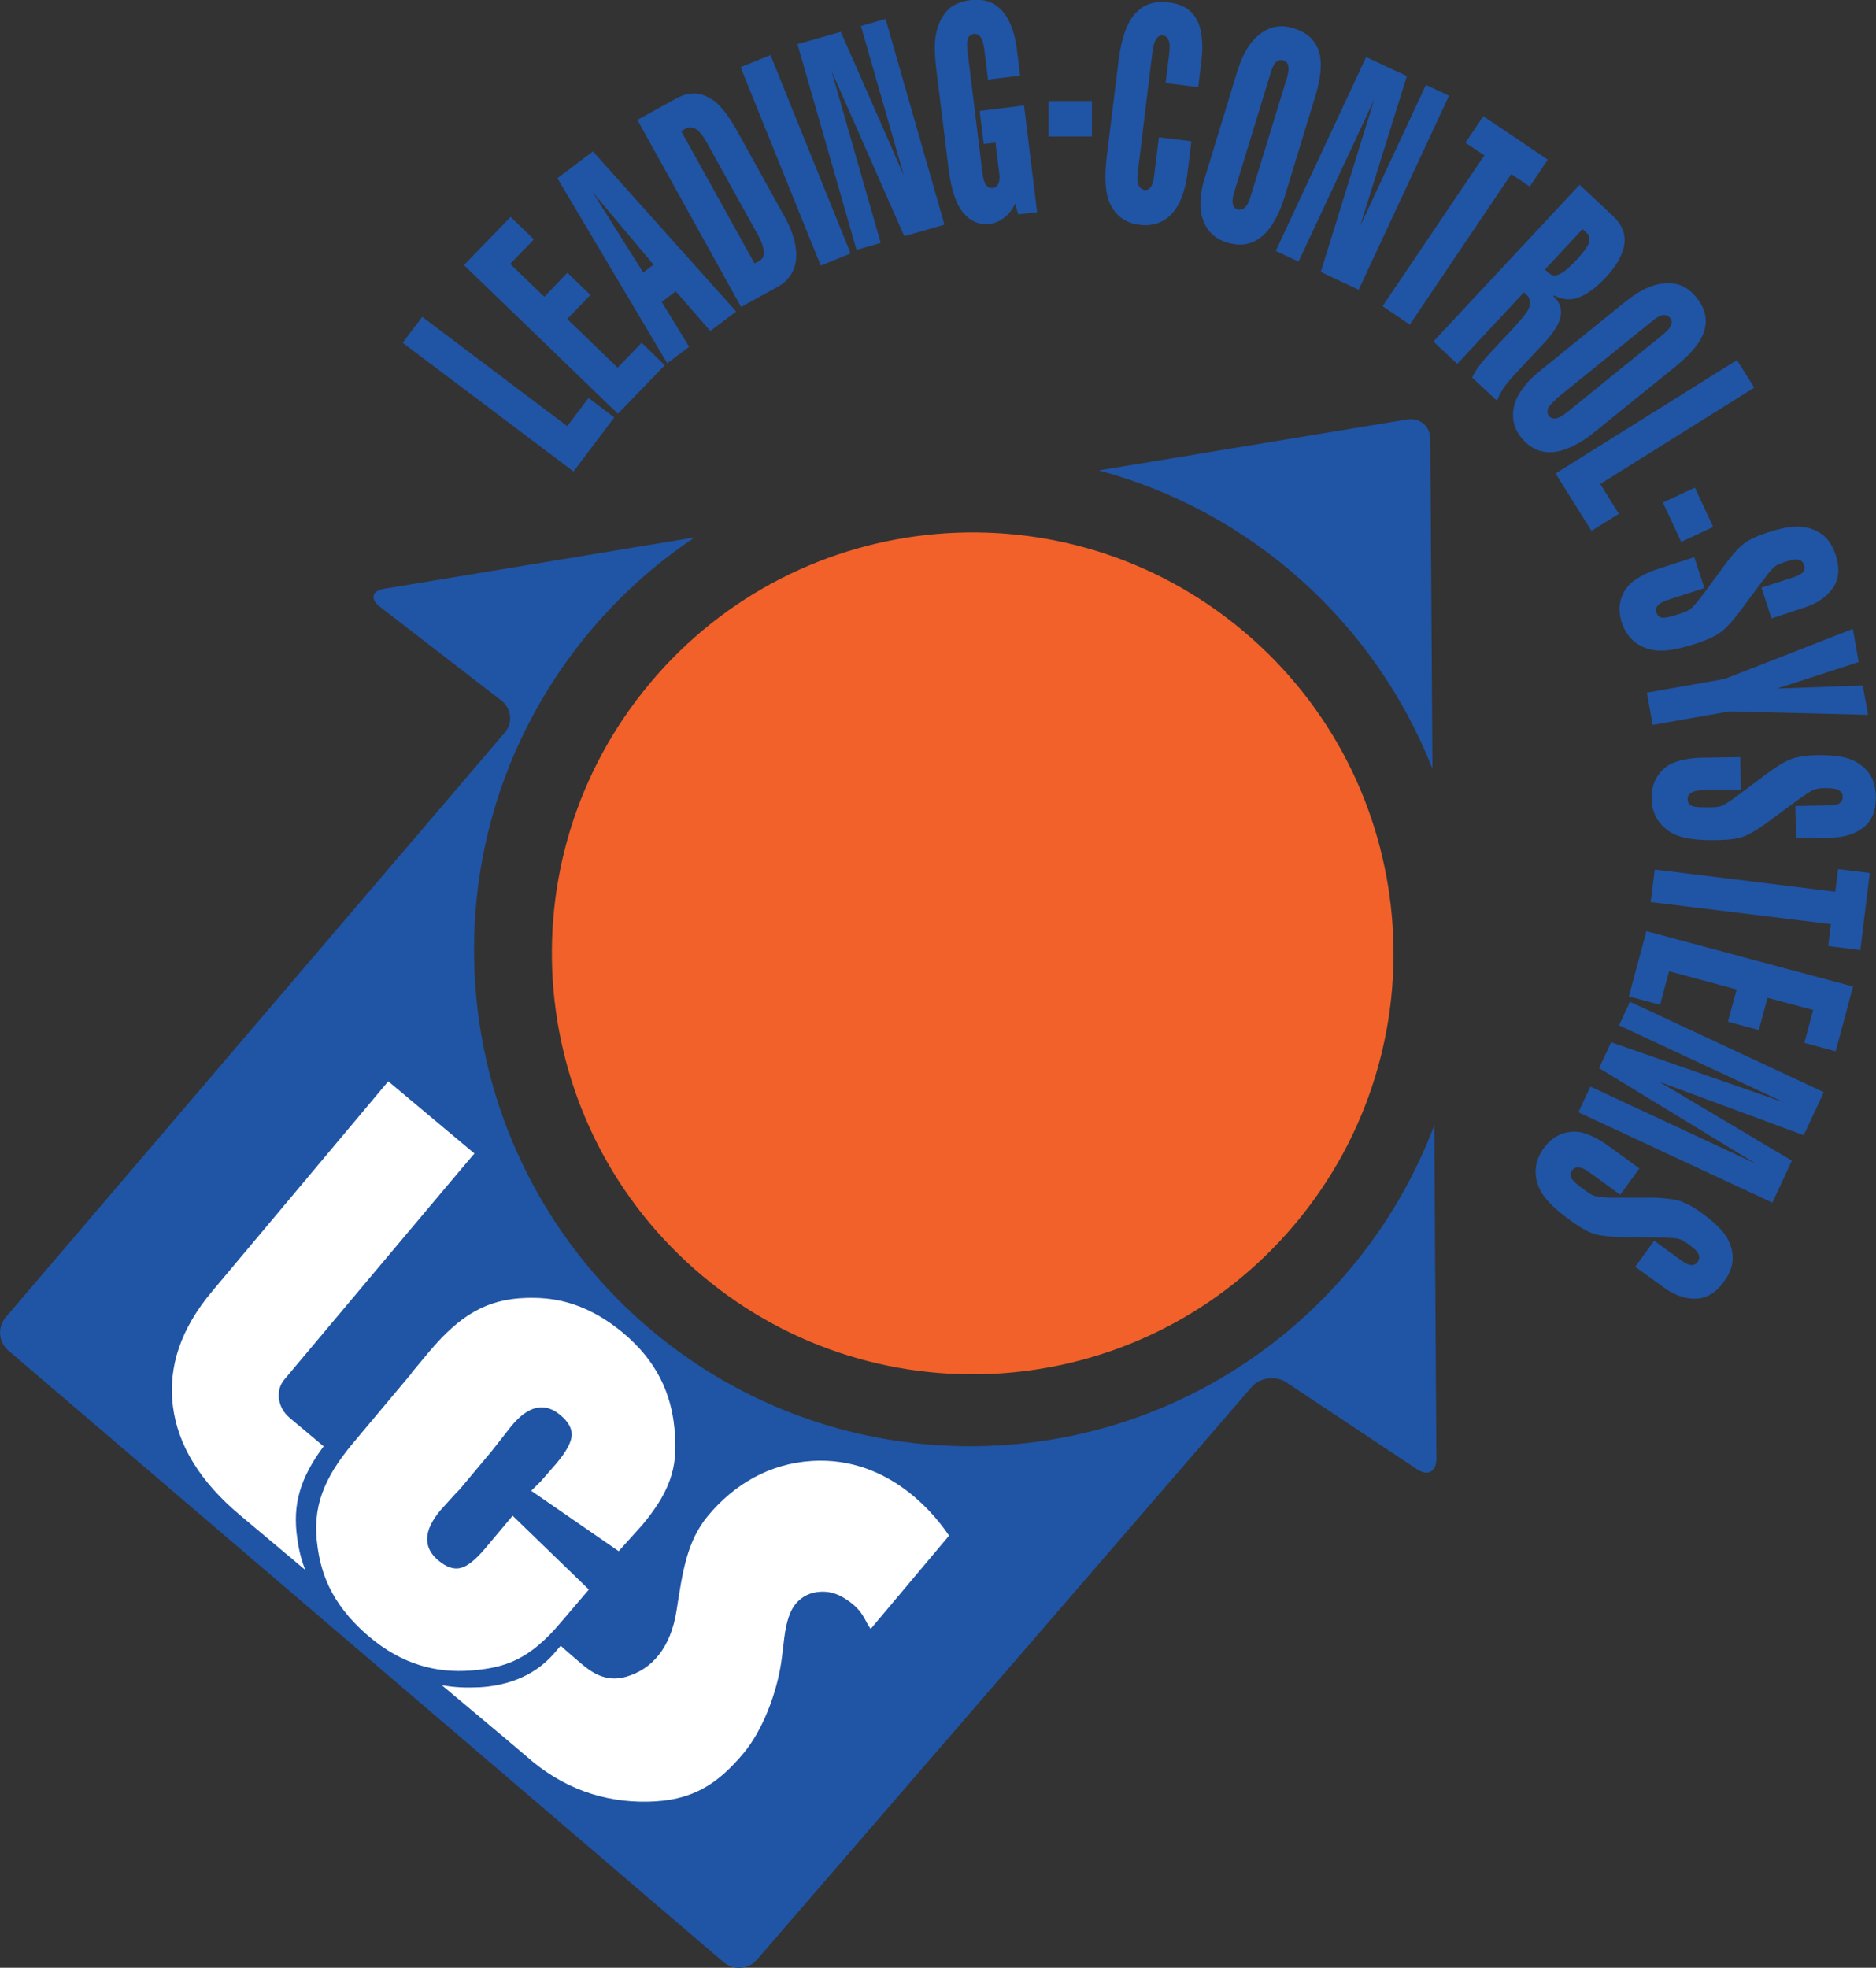 <?xml version="1.0" encoding="UTF-8"?>
<svg id="Layer_1" data-name="Layer 1" xmlns="http://www.w3.org/2000/svg" viewBox="0 0 123.29 129.29">
  <rect x="0" y="0" width="123.29" height="129.29" fill="#333333" stroke="none"/>
  <defs>
    <style>
      .cls-1, .cls-2 {
        fill: #2054a5;
      }

      .cls-3, .cls-4 {
        fill: #fff;
      }

      .cls-4, .cls-5, .cls-2 {
        fill-rule: evenodd;
      }

      .cls-5 {
        fill: #f26129;
      }
    </style>
  </defs>
  <path class="cls-1" d="M72.2,30.91l20.27-3.35c.83-.14,1.52.44,1.53,1.29l.14,21.67c-3.76-9.58-11.91-16.93-21.93-19.61M.54,88.73c-.64-.55-.72-1.53-.17-2.17l32.8-38.42c.55-.64.45-1.59-.22-2.11l-7.98-6.16c-.67-.52-.54-1.06.3-1.19l20.38-3.37c-8.9,5.96-14.69,16.18-14.49,27.68.32,18,15.16,32.34,33.16,32.03,13.75-.24,25.37-8.96,29.94-21.09l.14,21.92c0,.85-.57,1.16-1.27.69l-8.59-5.71c-.71-.47-1.74-.33-2.29.31l-32.51,37.63c-.55.64-1.54.71-2.18.16L.54,88.73Z"/>
  <path class="cls-5" d="M42.74,44.86c9.82-11.7,27.26-13.23,38.96-3.4,11.7,9.82,13.23,27.26,3.41,38.96-9.82,11.7-27.26,13.23-38.96,3.4-11.7-9.82-13.23-27.26-3.41-38.96"/>
  <path class="cls-4" d="M25.51,71.04l5.67,4.75c-.07.05-12.5,14.86-12.5,14.86-.6.72-.44,1.85.37,2.52l2.22,1.86c-1.52,2.04-2.07,3.8-1.73,6.07.08.59.22,1.28.52,2.05l-4.29-3.6c-2.62-2.2-4.09-4.59-4.41-7.18-.32-2.59.54-5.09,2.57-7.51l11.6-13.83Z"/>
  <path class="cls-3" d="M27.05,90.2l1.16-1.39c2.01-2.39,3.77-3.45,6.36-3.53,1.5-.04,3.72.1,6.36,2.28,2.26,1.88,3.17,4.02,3.39,6.25.22,2.24-.01,3.89-2.12,6.4l-1.54,1.71-5.75-3.97.63-.62,1.03-1.18c.63-.75.96-1.35,1-1.81.04-.46-.21-.92-.74-1.36-1.03-.87-2.1-.63-3.21.7l-1.31,1.67-2.11,2.52-.22.22-1.04,1.15c-1.11,1.33-1.16,2.43-.13,3.29.53.44,1.02.61,1.47.49.45-.11.99-.55,1.62-1.3l1.79-2.13,5.01,4.85-1.81,2.12c-2.1,2.51-3.69,3.02-5.93,3.2-2.24.17-4.5-.35-6.74-2.26-2.61-2.22-3.14-4.38-3.35-5.86-.37-2.56.36-4.48,2.37-6.87l5.52-6.58-1.7,2.05Z"/>
  <path class="cls-3" d="M62.38,100.89l-5.16,6.14c-.41-.57-.46-1.12-1.41-1.81-.57-.42-1.16-.67-1.85-.64-.69.03-1.25.3-1.67.8-.36.43-.61,1.16-.74,2.18l-.16,1.32c-.29,2.37-1.32,4.88-2.52,6.31-1.75,2.09-3.42,3.14-6.31,3.19-2.89.05-5.6-.88-7.95-2.97-.31-.28-5.58-4.69-5.58-4.69.84.16,1.67.18,2.51.14,1.35-.08,3.44-.5,4.94-2.3l.37-.43c.18.18,1.25,1.1,1.34,1.17.63.53,1.6,1.27,2.96.87,1.73-.5,2.93-1.93,3.31-4.33.4-2.56.67-4.57,2.08-6.26,1.7-2.03,4-3.42,6.84-3.59,5.22-.31,8.27,3.83,8.99,4.91"/>
  <polygon class="cls-2" points="37.69 30.98 26.46 22.52 27.75 20.82 37.28 28 38.68 26.15 40.37 27.43 37.69 30.98"/>
  <polygon class="cls-2" points="40.61 27.19 30.49 17.42 33.56 14.25 35.09 15.73 33.53 17.34 35.77 19.5 37.29 17.92 38.8 19.38 37.28 20.96 40.59 24.16 42.17 22.52 43.69 24 40.61 27.19"/>
  <path class="cls-2" d="M45.29,22.79l-1.44,1.08-7.22-12.16,2.34-1.76,9.41,10.52-1.7,1.28-2.27-2.61-.92.7,1.81,2.96ZM42.95,17.39l-3.99-4.75,3.31,5.26.68-.51Z"/>
  <path class="cls-2" d="M48.71,20.18l-6.82-12.3,2.49-1.38c.35-.19.66-.31.94-.34.28-.04.56-.02.84.07.28.09.54.23.79.41.16.12.33.29.53.52.33.39.63.84.91,1.35l3.19,5.76c.4.72.64,1.4.72,2.04.08.64,0,1.16-.23,1.58-.23.41-.53.71-.88.91l-2.5,1.38ZM44.77,8.62l4.82,8.69.3-.16c.21-.12.32-.29.31-.52,0-.33-.14-.74-.41-1.23l-3.31-5.98c-.27-.49-.52-.81-.75-.94-.23-.14-.45-.15-.67-.03l-.28.16Z"/>
  <rect class="cls-1" x="51.23" y="3.5" width="2.12" height="14.06" transform="translate(-.14 20.36) rotate(-22)"/>
  <polygon class="cls-2" points="52.41 2.9 55.26 2.09 59.4 11.53 56.58 1.71 58.2 1.24 62.07 14.76 59.43 15.52 54.65 4.67 57.88 15.96 56.29 16.42 52.41 2.9"/>
  <path class="cls-2" d="M67.05,4.97l-2.12.26-.24-1.96c-.05-.4-.13-.68-.25-.83-.11-.16-.26-.23-.43-.21-.19.02-.32.12-.4.31-.06.13-.07.39-.03.78l.98,7.98c.05.43.13.72.25.86.11.15.26.21.44.19.16-.02.28-.11.36-.28.08-.17.1-.4.06-.68l-.25-2.02-.77.09-.27-2.17,2.92-.36.86,7.01-1.24.15-.21-.71c-.17.38-.4.68-.7.91-.29.24-.62.38-.98.42-.66.08-1.24-.16-1.72-.72-.48-.56-.81-1.56-.98-2.98l-.8-6.48c-.08-.67-.11-1.23-.09-1.69.03-.46.11-.87.26-1.25.15-.37.35-.69.6-.95.16-.16.36-.3.6-.4.25-.11.53-.19.85-.23.66-.08,1.2.02,1.62.29.42.27.76.67.99,1.19.24.52.39,1.1.47,1.74l.21,1.72Z"/>
  <rect class="cls-1" x="68.91" y="6.64" width="2.85" height="2.33"/>
  <path class="cls-2" d="M78.73,5.72l-2.13-.26.2-1.61c.07-.54.08-.89.05-1.05-.07-.29-.21-.44-.42-.47-.17-.02-.32.05-.44.22s-.21.48-.26.94l-.96,7.87c-.04.36-.03.63.06.81.09.19.22.29.4.31.16.02.29-.04.39-.18.11-.15.19-.4.23-.76l.31-2.52,2.14.26-.25,2.04c-.16,1.26-.51,2.18-1.06,2.75-.55.57-1.25.81-2.11.7-.91-.11-1.55-.58-1.94-1.41-.31-.67-.37-1.74-.19-3.2l.76-6.16c.09-.74.23-1.36.41-1.88.18-.51.4-.9.65-1.19.26-.29.52-.49.81-.61.41-.17.88-.23,1.43-.16.66.08,1.15.3,1.49.65.34.35.55.81.64,1.36.09.55.1,1.16.02,1.8l-.21,1.75Z"/>
  <path class="cls-2" d="M86.38,6.52l-1.98,6.49c-.21.68-.49,1.28-.83,1.8-.34.52-.76.89-1.25,1.1-.49.21-1.04.22-1.67.03-.48-.15-.86-.38-1.14-.71-.28-.32-.46-.72-.56-1.19-.07-.35-.08-.79-.01-1.3.04-.32.13-.73.29-1.22l2.04-6.69c.22-.73.47-1.3.75-1.73.37-.56.81-.96,1.31-1.18.5-.23,1.05-.26,1.65-.07.63.19,1.09.49,1.37.88.29.39.44.88.45,1.47.02.58-.12,1.36-.41,2.31M81.12,12.59c-.11.36-.14.64-.1.82.04.18.15.3.32.35.17.05.33.01.47-.12.15-.13.28-.39.39-.77l2.35-7.67c.12-.4.16-.69.11-.87-.04-.19-.14-.31-.31-.36-.18-.05-.33-.02-.47.1-.14.12-.26.34-.36.68l-2.4,7.85Z"/>
  <polygon class="cls-2" points="89.78 3.75 92.46 5 89.39 14.85 93.71 5.58 95.23 6.29 89.29 19.04 86.8 17.87 90.31 6.55 85.34 17.19 83.84 16.49 89.78 3.75"/>
  <polygon class="cls-2" points="96.31 9.38 97.48 7.63 101.72 10.49 100.53 12.26 99.32 11.44 92.65 21.33 90.86 20.12 97.55 10.21 96.31 9.38"/>
  <path class="cls-2" d="M94.22,22.42l9.59-10.28,2.15,2.01c.63.58.89,1.22.79,1.9-.1.69-.5,1.4-1.2,2.16-.71.76-1.37,1.22-2,1.4-.45.12-.92.06-1.41-.19l-.05.05c.41.37.56.8.48,1.29-.09.49-.43,1.06-1.04,1.72l-1.95,2.09c-.35.37-.61.69-.78.95-.17.26-.31.53-.42.81l-1.63-1.52c.17-.42.57-.96,1.2-1.64l1.44-1.54c.49-.53.8-.9.95-1.13.15-.24.22-.44.21-.6-.01-.22-.08-.39-.2-.51l-.2-.18-4.38,4.7-1.56-1.46ZM101.53,17.71l.23.21c.22.2.47.23.76.08.3-.15.68-.48,1.14-.98.44-.48.7-.84.76-1.09.07-.26.03-.46-.13-.61l-.28-.27-2.48,2.66Z"/>
  <path class="cls-2" d="M110.02,24.16l-5.28,4.27c-.55.45-1.12.79-1.7,1.03-.58.24-1.12.31-1.65.21-.52-.1-.99-.4-1.4-.9-.32-.39-.5-.8-.54-1.23-.05-.42.01-.85.2-1.3.14-.33.38-.69.72-1.09.21-.24.52-.52.92-.85l5.43-4.4c.59-.48,1.12-.81,1.59-1.01.63-.26,1.21-.34,1.74-.25.54.09,1.01.38,1.41.87.42.51.63,1.01.64,1.5.02.48-.13.97-.45,1.47-.31.49-.86,1.06-1.64,1.69M102.27,26.24c-.3.24-.47.45-.54.62-.06.17-.04.33.07.47.11.14.26.19.46.16.19-.03.44-.17.75-.42l6.23-5.05c.33-.26.52-.48.58-.66.07-.18.05-.33-.06-.47-.12-.14-.26-.2-.45-.19-.18.02-.41.14-.68.36l-6.38,5.16Z"/>
  <polygon class="cls-2" points="102.23 31.11 114.15 23.66 115.29 25.47 105.17 31.8 106.39 33.76 104.59 34.88 102.23 31.11"/>
  <rect class="cls-1" x="109.78" y="32.4" width="2.32" height="2.85" transform="translate(-3.91 50.01) rotate(-24.98)"/>
  <path class="cls-2" d="M116.42,40.63l-.66-2.02,2.02-.65c.37-.12.59-.24.69-.35.12-.14.15-.31.09-.5-.06-.17-.18-.28-.36-.33-.18-.04-.41-.02-.69.08l-.43.14c-.25.08-.46.21-.62.39-.23.25-.87,1.09-1.91,2.51-.51.69-.93,1.19-1.29,1.5-.35.31-.93.6-1.74.87-1.01.33-1.8.49-2.39.48-.58,0-1.1-.16-1.56-.47-.46-.31-.79-.77-.99-1.38-.15-.46-.18-.9-.1-1.33.08-.43.28-.8.58-1.13.17-.19.44-.39.79-.58.36-.2.73-.36,1.09-.47l2.41-.78.66,2.03-2.41.78c-.31.1-.53.22-.65.36-.12.14-.15.29-.09.46.06.19.18.31.35.34.18.03.51-.03.99-.19l.39-.13c.2-.06.37-.15.5-.24.18-.14.47-.47.87-1.01l1.53-2.08c.48-.63.89-1.06,1.24-1.3.35-.24.83-.45,1.42-.64.85-.28,1.55-.41,2.09-.39.54.02,1.02.18,1.45.47.43.29.74.76.96,1.42.27.84.21,1.56-.19,2.14-.4.58-1.02,1.01-1.87,1.29l-2.17.71Z"/>
  <polygon class="cls-2" points="121.77 41.32 122.15 43.5 116.79 45.24 122.42 45.04 122.77 46.97 113.67 46.74 108.61 47.63 108.23 45.51 113.34 44.61 121.77 41.32"/>
  <path class="cls-2" d="M118.03,55.08l-.04-2.12,2.12-.04c.39,0,.64-.05.76-.13.16-.1.24-.25.23-.45,0-.18-.08-.31-.25-.42-.16-.09-.38-.13-.69-.13h-.45c-.26.01-.5.08-.71.2-.3.17-1.15.78-2.56,1.84-.69.51-1.24.87-1.67,1.06-.43.2-1.07.3-1.91.31-1.06.02-1.87-.06-2.42-.23-.56-.17-1.01-.47-1.36-.91-.35-.43-.53-.97-.54-1.61,0-.48.09-.92.3-1.3.21-.38.5-.69.88-.91.23-.13.54-.24.93-.32.4-.08.8-.13,1.18-.13l2.54-.04.04,2.14-2.54.04c-.33,0-.57.06-.73.16-.15.1-.23.24-.23.41,0,.21.08.35.24.43.16.09.5.12,1.01.11h.41c.21,0,.39-.04.55-.09.22-.08.59-.31,1.12-.71l2.06-1.54c.64-.46,1.16-.75,1.57-.88.41-.12.92-.19,1.54-.2.9-.01,1.6.06,2.12.24.51.18.93.47,1.25.87.32.41.49.95.5,1.63.01.89-.25,1.56-.8,2-.55.44-1.27.67-2.17.68l-2.29.04Z"/>
  <polygon class="cls-2" points="120.8 57.1 122.88 57.36 122.26 62.43 120.15 62.16 120.32 60.72 108.48 59.27 108.75 57.13 120.61 58.59 120.8 57.1"/>
  <polygon class="cls-2" points="108.2 61.18 121.78 64.82 120.64 69.08 118.58 68.52 119.16 66.36 116.16 65.56 115.59 67.68 113.56 67.13 114.13 65.01 109.69 63.82 109.1 66.02 107.05 65.47 108.2 61.18"/>
  <polygon class="cls-2" points="119.86 71.76 118.54 74.59 109.05 71.08 117.76 76.26 116.48 79.02 103.73 73.08 104.52 71.39 115.39 76.46 105.09 70.18 105.88 68.48 117.27 72.44 106.4 67.37 107.12 65.82 119.86 71.76"/>
  <path class="cls-2" d="M107.46,83.24l1.25-1.72,1.72,1.25c.31.23.54.34.69.35.19.01.34-.06.46-.22.1-.15.12-.31.05-.48-.07-.17-.22-.34-.47-.52l-.37-.27c-.21-.15-.44-.25-.68-.27-.34-.04-1.39-.06-3.16-.07-.85,0-1.51-.06-1.97-.16-.46-.1-1.03-.4-1.72-.9-.86-.62-1.46-1.17-1.8-1.65-.34-.47-.52-.98-.54-1.54-.02-.55.16-1.09.54-1.61.28-.39.62-.68,1.02-.86.4-.18.81-.25,1.25-.2.26.03.57.13.94.3.37.18.71.38,1.02.61l2.05,1.49-1.26,1.73-2.05-1.49c-.27-.19-.49-.3-.68-.31-.18-.01-.32.05-.43.19-.12.17-.14.33-.07.49.08.16.32.4.73.69l.34.25c.17.12.34.21.49.26.22.07.66.11,1.33.11h2.58c.79.03,1.38.12,1.78.25.4.15.85.4,1.35.77.73.53,1.25,1.02,1.55,1.46.3.45.46.94.47,1.45.02.51-.18,1.05-.58,1.6-.52.72-1.14,1.09-1.84,1.11-.7.02-1.42-.23-2.14-.76l-1.85-1.34Z"/>
</svg>